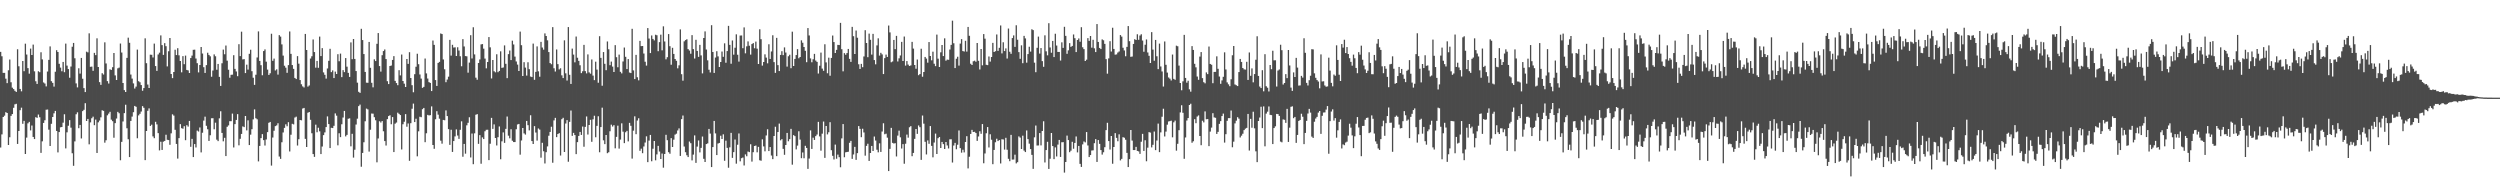 <?xml version="1.0" encoding="UTF-8"?>
<svg xmlns="http://www.w3.org/2000/svg" width="1920" height="150">
  <path d="M0 39.857h1v73.470H0zM1 43.231h1v59.980H1zM2 55.961h1v33.901H2zM3 55.975h1v32.874H3zM4 60.436h1v25.755H4zM5 63.843h1v22.961H5zM6 53.939h1v57.444H6zM7 45.705h1v59.691H7zM8 63.185h1v25.819H8zM9 67.327h1v20.267H9zM10 68.424h1v14.359H10zM11 69.736h1v10.381H11zM12 70.587h1v9.139H12zM13 37.813h1v72.745H13zM14 50.902h1v49.693H14zM15 68.306h1v16.315H15zM16 70.162h1v12.544H16zM17 46.844h1v48.251H17zM18 54.705h1v38.141H18zM19 33.554h1v84.696H19zM20 41.869h1v63.825H20zM21 52.327h1v42.387H21zM22 56.559h1v37.031H22zM23 37.324h1v62.802H23zM24 42.216h1v54.176H24zM25 34.262h1v70.901H25zM26 54.793h1v52.017H26zM27 62.433h1v27.565H27zM28 64.458h1v26.053H28zM29 54.721h1v33.219H29zM30 55.450h1v34.589H30zM31 40.120h1v77.299H31zM32 45.621h1v62.947H32zM33 63.315h1v31.108H33zM34 64.159h1v28.185H34zM35 66.361h1v17.900H35zM36 54.946h1v29.181H36zM37 45.958h1v53.602H37zM38 35.612h1v76.497H38zM39 62.339h1v32.717H39zM40 63.655h1v26.190H40zM41 66.507h1v20.531H41zM42 55.117h1v30.088H42zM43 38.566h1v61.981H43zM44 39.940h1v77.090H44zM45 48.979h1v52.435H45zM46 51.943h1v45.831H46zM47 54.739h1v42.805H47zM48 47.542h1v46.664H48zM49 55.443h1v32.296H49zM50 33.465h1v80.513H50zM51 50.395h1v51.220H51zM52 53.029h1v43.512H52zM53 59.716h1v32.538H53zM54 51.105h1v46.925H54zM55 35.915h1v81.795H55zM56 32.973h1v94.353H56zM57 44.765h1v63.851H57zM58 64.055h1v23.705H58zM59 67.138h1v19.153H59zM60 52.449h1v46.018H60zM61 56.514h1v39.435H61zM62 44.501h1v61.844H62zM63 60.462h1v24.871H63zM64 67.684h1v16.642H64zM65 70.684h1v8.576H65zM66 39.700h1v53.245H66zM67 40.250h1v51.110H67zM68 25.613h1v85.212H68zM69 51.314h1v42.682H69zM70 51.129h1v39.708H70zM71 54.364h1v35.259H71zM72 40.590h1v55.578H72zM73 42.320h1v49.519H73zM74 29.420h1v88.058H74zM75 51.458h1v42.486H75zM76 63.095h1v29.463H76zM77 65.194h1v24.910H77zM78 56.197h1v28.471H78zM79 57.236h1v27.903H79zM80 32.510h1v77.074H80zM81 48.718h1v59.001H81zM82 62.298h1v26.261H82zM83 64.136h1v23.092H83zM84 53.246h1v32.629H84zM85 53.719h1v38.179H85zM86 51.609h1v41.454H86zM87 40.683h1v65.101H87zM88 57.886h1v36.691H88zM89 61.465h1v29.573H89zM90 52.457h1v33.449H90zM91 51.942h1v35.061H91zM92 33.431h1v89.664H92zM93 40.368h1v68.592H93zM94 63.750h1v29.543H94zM95 69.203h1v17.658H95zM96 70.661h1v9.780H96zM97 44.437h1v54.051H97zM98 28.920h1v78.061H98zM99 32.877h1v87.734H99zM100 57.229h1v35.631H100zM101 60.368h1v29.160H101zM102 64.050h1v22.136H102zM103 67.968h1v13.375H103zM104 66.502h1v15.522H104zM105 38.073h1v68.115H105zM106 62.342h1v26.293H106zM107 63.178h1v24.238H107zM108 65.339h1v20.309H108zM109 69.700h1v11.809H109zM110 67.635h1v15.155H110zM111 29.453h1v93.532H111zM112 48.530h1v52.088H112zM113 64.920h1v20.174H113zM114 67.593h1v15.681H114zM115 41.980h1v54.733H115zM116 42.067h1v53.694H116zM117 44.125h1v60.605H117zM118 33.461h1v72.653H118zM119 50.763h1v42.786H119zM120 54.415h1v41.109H120zM121 41.813h1v60.408H121zM122 40.460h1v75.063H122zM123 27.206h1v81.621H123zM124 34.665h1v80.468H124zM125 42.159h1v66.662H125zM126 33.126h1v75.136H126zM127 35.504h1v67.949H127zM128 51.016h1v56.328H128zM129 39.387h1v68.207H129zM130 29.209h1v81.974H130zM131 56.811h1v45.611H131zM132 59.991h1v27.833H132zM133 55.282h1v33.525H133zM134 38.195h1v61.509H134zM135 42.273h1v68.268H135zM136 37.037h1v84.751H136zM137 42.471h1v63.632H137zM138 46.862h1v48.459H138zM139 55.532h1v42.936H139zM140 43.126h1v55.740H140zM141 49.299h1v47.629H141zM142 42.716h1v64.981H142zM143 53.734h1v42.416H143zM144 54.084h1v43.147H144zM145 56.072h1v36.782H145zM146 44.600h1v68.161H146zM147 42.687h1v63.982H147zM148 38.258h1v82.359H148zM149 38.141h1v72.500H149zM150 44.968h1v68.298H150zM151 48.515h1v51.764H151zM152 55.588h1v45.441H152zM153 49.926h1v47.952H153zM154 36.090h1v80.930H154zM155 41.140h1v60.792H155zM156 51.618h1v41.016H156zM157 56.022h1v33.556H157zM158 50.002h1v46.637H158zM159 40.505h1v58.764H159zM160 42.183h1v66.071H160zM161 43.250h1v60.638H161zM162 58.931h1v31.922H162zM163 54.190h1v36.564H163zM164 41.761h1v57.534H164zM165 43.224h1v50.976H165zM166 53.558h1v53.715H166zM167 49.093h1v59.309H167zM168 59.043h1v31.811H168zM169 65.982h1v19.481H169zM170 48.610h1v53.486H170zM171 38.117h1v70.431H171zM172 41.687h1v64.136H172zM173 34.944h1v84.905H173zM174 46.585h1v50.796H174zM175 53.562h1v42.754H175zM176 59.713h1v33.387H176zM177 57.428h1v35.652H177zM178 57.330h1v29.929H178zM179 42.375h1v70.860H179zM180 52.887h1v42.431H180zM181 54.900h1v37.224H181zM182 58.515h1v29.153H182zM183 33.932h1v77.665H183zM184 43.089h1v63.499H184zM185 24.342h1v78.525H185zM186 45.642h1v51.426H186zM187 45.416h1v52.215H187zM188 56.132h1v32.966H188zM189 49.668h1v50.484H189zM190 53.462h1v38.937H190zM191 41.330h1v70.063H191zM192 38.211h1v65.232H192zM193 54.693h1v44.508H193zM194 59.688h1v32.002H194zM195 65.186h1v18.851H195zM196 57.380h1v33.450H196zM197 44.110h1v47.554H197zM198 24.112h1v99.833H198zM199 46.775h1v65.283H199zM200 50.071h1v56.026H200zM201 57.808h1v45.220H201zM202 39.211h1v68.395H202zM203 37.916h1v73.828H203zM204 47.357h1v59.750H204zM205 53.440h1v48.023H205zM206 57.567h1v36.762H206zM207 56.291h1v37.344H207zM208 25.906h1v101.255H208zM209 46.720h1v58.928H209zM210 44.990h1v55.421H210zM211 54.123h1v42.745H211zM212 53.235h1v43.096H212zM213 57.309h1v37.352H213zM214 26.957h1v93.257H214zM215 28.098h1v93.923H215zM216 34.122h1v75.137H216zM217 42.683h1v59.066H217zM218 50.481h1v47.708H218zM219 51.988h1v43.490H219zM220 55.891h1v41.059H220zM221 50.012h1v43.831H221zM222 24.159h1v92.174H222zM223 41.392h1v62.064H223zM224 49.954h1v45.119H224zM225 52.887h1v42.637H225zM226 59.868h1v30.383H226zM227 60.732h1v28.875H227zM228 43.120h1v68.630H228zM229 48.922h1v58.009H229zM230 61.513h1v30.628H230zM231 64.739h1v27.677H231zM232 66.330h1v17.022H232zM233 67.181h1v15.725H233zM234 26.037h1v80.593H234zM235 38.404h1v74.506H235zM236 66.511h1v20.069H236zM237 65.631h1v20.372H237zM238 44.938h1v47.066H238zM239 43.206h1v59.121H239zM240 30.331h1v87.978H240zM241 39.987h1v80.501H241zM242 51.981h1v43.765H242zM243 46.815h1v54.746H243zM244 52.081h1v46.041H244zM245 28.126h1v72.735H245zM246 43.073h1v75.235H246zM247 36.991h1v75.562H247zM248 55.595h1v48.179H248zM249 57.455h1v44.223H249zM250 60.371h1v37.195H250zM251 52.567h1v36.835H251zM252 46.689h1v48.598H252zM253 37.456h1v76.273H253zM254 55.376h1v42.794H254zM255 54.087h1v44.247H255zM256 59.940h1v36.683H256zM257 54.973h1v32.115H257zM258 56.817h1v32.004H258zM259 41.642h1v69.972H259zM260 47.027h1v55.305H260zM261 41.188h1v64.110H261zM262 59.215h1v36.197H262zM263 53.871h1v36.372H263zM264 55.402h1v29.777H264zM265 44.585h1v60.178H265zM266 51.218h1v52.380H266zM267 55.975h1v35.224H267zM268 59.095h1v31.809H268zM269 32.552h1v79.849H269zM270 45.459h1v57.312H270zM271 29.932h1v91.126H271zM272 45.238h1v69.773H272zM273 54.598h1v41.064H273zM274 63.487h1v27.640H274zM275 70.486h1v11.022H275zM276 71.339h1v8.991H276zM277 22.142h1v105.907H277zM278 30.774h1v86.697H278zM279 41.536h1v67.700H279zM280 55.231h1v37.893H280zM281 63.466h1v19.920H281zM282 63.603h1v20.428H282zM283 32.180h1v84.226H283zM284 52.056h1v47.577H284zM285 63.609h1v23.558H285zM286 67.051h1v20.262H286zM287 45.578h1v44.439H287zM288 46.917h1v45.426H288zM289 33.644h1v91.049H289zM290 25.408h1v80.939H290zM291 50.723h1v42.428H291zM292 54.974h1v39.131H292zM293 42.407h1v50.556H293zM294 39.206h1v61.589H294zM295 37.984h1v70.380H295zM296 45.379h1v66.383H296zM297 62.362h1v29.137H297zM298 64.578h1v24.580H298zM299 50.710h1v37.790H299zM300 50.356h1v45.081H300zM301 46.020h1v43.879H301zM302 43.108h1v73.686H302zM303 62.089h1v32.898H303zM304 63.803h1v30.276H304zM305 65.447h1v21.059H305zM306 53.902h1v33.526H306zM307 57.921h1v30.432H307zM308 41.881h1v72.928H308zM309 62.189h1v33.255H309zM310 64.248h1v29.265H310zM311 66.825h1v20.845H311zM312 45.332h1v52.006H312zM313 49.045h1v45.760H313zM314 40.108h1v83.371H314zM315 59.888h1v34.711H315zM316 65.450h1v18.075H316zM317 70.871h1v8.706H317zM318 56.984h1v36.775H318zM319 51.269h1v39.904H319zM320 41.246h1v78.828H320zM321 49.309h1v51.539H321zM322 57.197h1v32.436H322zM323 60.352h1v29.667H323zM324 67.479h1v16.381H324zM325 66.704h1v16.195H325zM326 44.948h1v64.266H326zM327 56.380h1v45.948H327zM328 60.306h1v27.931H328zM329 63.060h1v25.612H329zM330 63.707h1v24.740H330zM331 69.948h1v11.741H331zM332 31.130h1v80.252H332zM333 34.475h1v79.821H333zM334 61.502h1v30.087H334zM335 65.982h1v19.439H335zM336 48.310h1v39.749H336zM337 47.530h1v43.614H337zM338 25.687h1v82.338H338zM339 26.158h1v84.173H339zM340 45.691h1v46.417H340zM341 53.199h1v39.170H341zM342 63.140h1v21.628H342zM343 61.105h1v28.033H343zM344 58.864h1v40.320H344zM345 30.635h1v80.646H345zM346 42.700h1v56.941H346zM347 34.390h1v82.285H347zM348 36.531h1v71.794H348zM349 36.351h1v68.382H349zM350 42.991h1v56.392H350zM351 36.302h1v67.810H351zM352 38.805h1v67.867H352zM353 43.233h1v56.461H353zM354 50.900h1v42.291H354zM355 30.054h1v90.324H355zM356 35.671h1v74.850H356zM357 43.079h1v74.942H357zM358 43.282h1v52.969H358zM359 55.790h1v38.542H359zM360 48.061h1v41.983H360zM361 27.020h1v93.936H361zM362 44.893h1v57.670H362zM363 20.937h1v105.162H363zM364 41.777h1v60.638H364zM365 59.669h1v28.432H365zM366 61.259h1v26.392H366zM367 48.395h1v62.079H367zM368 45.677h1v58.102H368zM369 34.105h1v91.640H369zM370 33.825h1v71.687H370zM371 37.355h1v69.445H371zM372 45.030h1v55.775H372zM373 52.459h1v47.227H373zM374 47.591h1v52.057H374zM375 28.466h1v94.538H375zM376 36.355h1v74.031H376zM377 60.259h1v30.277H377zM378 46.068h1v52.926H378zM379 54.753h1v40.790H379zM380 55.565h1v50.416H380zM381 41.686h1v70.055H381zM382 55.434h1v49.928H382zM383 54.480h1v42.646H383zM384 39.443h1v82.848H384zM385 52.140h1v56.403H385zM386 51.804h1v49.862H386zM387 34.843h1v74.892H387zM388 49.013h1v49.954H388zM389 59.988h1v29.514H389zM390 41.568h1v62.601H390zM391 38.796h1v67.422H391zM392 46.124h1v53.171H392zM393 31.210h1v76.885H393zM394 34.172h1v74.931H394zM395 43.455h1v65.653H395zM396 47.202h1v52.074H396zM397 49.637h1v45.974H397zM398 54.507h1v40.666H398zM399 24.280h1v94.510H399zM400 34.695h1v73.173H400zM401 58.352h1v39.954H401zM402 47.760h1v54.711H402zM403 51.926h1v51.436H403zM404 58.062h1v34.817H404zM405 47.829h1v48.348H405zM406 53.124h1v46.999H406zM407 58.800h1v29.720H407zM408 59.184h1v49.138H408zM409 33.492h1v77.086H409zM410 61.302h1v35.578H410zM411 55.208h1v46.592H411zM412 35.620h1v72.373H412zM413 54.787h1v43.891H413zM414 58.918h1v40.639H414zM415 32.145h1v88.933H415zM416 36.484h1v73.172H416zM417 38.123h1v78.072H417zM418 25.675h1v99.854H418zM419 27.658h1v89.212H419zM420 30.966h1v81.483H420zM421 39.979h1v64.289H421zM422 48.455h1v52.848H422zM423 49.381h1v47.953H423zM424 20.858h1v104.110H424zM425 52.414h1v40.058H425zM426 54.918h1v35.602H426zM427 37.974h1v67.324H427zM428 49.247h1v53.690H428zM429 53.293h1v48.972H429zM430 52.440h1v66.996H430zM431 57.875h1v33.682H431zM432 59.933h1v30.527H432zM433 30.972h1v85.788H433zM434 56.302h1v38.562H434zM435 61.830h1v30.435H435zM436 20.807h1v103.419H436zM437 57.438h1v36.153H437zM438 64.472h1v20.425H438zM439 37.324h1v67.006H439zM440 41.923h1v60.119H440zM441 47.864h1v55.870H441zM442 28.041h1v90.308H442zM443 44.333h1v64.839H443zM444 46.736h1v57.670H444zM445 50.127h1v51.193H445zM446 56.171h1v47.434H446zM447 54.735h1v42.434H447zM448 34.447h1v78.254H448zM449 54.606h1v42.850H449zM450 56.361h1v33.083H450zM451 41.788h1v61.534H451zM452 55.601h1v40.406H452zM453 56.578h1v35.432H453zM454 45.693h1v63.187H454zM455 58.055h1v33.590H455zM456 61.537h1v27.362H456zM457 47.349h1v58.051H457zM458 53.455h1v43.230H458zM459 63.527h1v25.765H459zM460 27.800h1v89.141H460zM461 44.438h1v53.166H461zM462 65.855h1v16.809H462zM463 39.970h1v67.804H463zM464 49.023h1v61.670H464zM465 53.928h1v49.738H465zM466 31.846h1v85.813H466zM467 37.852h1v79.108H467zM468 50.048h1v50.779H468zM469 47.295h1v48.455H469zM470 51.172h1v45.999H470zM471 55.280h1v40.847H471zM472 34.637h1v79.271H472zM473 43.905h1v61.203H473zM474 51.635h1v44.890H474zM475 41.920h1v72.218H475zM476 55.149h1v52.067H476zM477 56.371h1v38.326H477zM478 47.184h1v53.926H478zM479 36.496h1v73.441H479zM480 43.606h1v57.983H480zM481 53.059h1v47.430H481zM482 45.375h1v63.241H482zM483 55.705h1v38.656H483zM484 56.114h1v40.479H484zM485 22.125h1v99.663H485zM486 54.080h1v46.297H486zM487 60.702h1v28.649H487zM488 42.146h1v60.921H488zM489 59.364h1v33.212H489zM490 61.689h1v29.124H490zM491 31.378h1v84.444H491zM492 35.431h1v78.768H492zM493 35.322h1v82.343H493zM494 41.133h1v71.337H494zM495 47.415h1v62.067H495zM496 50.368h1v54.331H496zM497 21.543h1v103.000H497zM498 29.581h1v78.384H498zM499 40.755h1v62.879H499zM500 27.250h1v96.587H500zM501 29.926h1v84.311H501zM502 31.034h1v77.229H502zM503 26.675h1v96.483H503zM504 27.098h1v91.458H504zM505 39.336h1v72.713H505zM506 32.346h1v84.028H506zM507 26.604h1v95.504H507zM508 38.646h1v79.242H508zM509 20.246h1v108.517H509zM510 31.823h1v86.432H510zM511 45.570h1v57.958H511zM512 43.909h1v63.771H512zM513 26.179h1v90.714H513zM514 35.498h1v82.590H514zM515 49.691h1v56.409H515zM516 36.736h1v76.165H516zM517 41.413h1v65.838H517zM518 45.325h1v58.040H518zM519 46.717h1v55.945H519zM520 52.461h1v47.721H520zM521 50.172h1v48.438H521zM522 22.593h1v97.175H522zM523 56.978h1v34.517H523zM524 61.954h1v26.766H524zM525 31.752h1v80.765H525zM526 30.778h1v86.111H526zM527 30.167h1v89.055H527zM528 37.713h1v82.914H528zM529 38.821h1v69.895H529zM530 41.285h1v68.669H530zM531 26.993h1v96.186H531zM532 37.737h1v80.975H532zM533 44.974h1v59.017H533zM534 30.581h1v94.508H534zM535 39.140h1v73.466H535zM536 43.688h1v64.175H536zM537 34.466h1v82.564H537zM538 42.542h1v71.042H538zM539 56.351h1v48.483H539zM540 29.180h1v92.783H540zM541 24.090h1v100.340H541zM542 38.036h1v72.627H542zM543 46.337h1v63.815H543zM544 53.573h1v45.424H544zM545 55.644h1v46.985H545zM546 19.329h1v108.979H546zM547 39.930h1v72.994H547zM548 55.994h1v36.860H548zM549 44.206h1v58.267H549zM550 39.342h1v79.735H550zM551 43.338h1v66.920H551zM552 51.459h1v58.326H552zM553 47.608h1v56.648H553zM554 39.584h1v67.172H554zM555 43.620h1v59.553H555zM556 33.269h1v90.200H556zM557 48.181h1v59.831H557zM558 39.215h1v74.355H558zM559 19.852h1v108.958H559zM560 34.442h1v78.712H560zM561 48.939h1v53.114H561zM562 31.061h1v90.167H562zM563 41.978h1v74.866H563zM564 36.649h1v70.513H564zM565 26.353h1v99.324H565zM566 42.045h1v69.133H566zM567 47.307h1v55.208H567zM568 27.296h1v96.592H568zM569 27.258h1v94.215H569zM570 37.023h1v83.981H570zM571 21.025h1v106.072H571zM572 40.948h1v77.623H572zM573 35.584h1v84.431H573zM574 31.779h1v84.607H574zM575 35.102h1v81.726H575zM576 41.919h1v68.858H576zM577 33.832h1v90.302H577zM578 33.072h1v83.823H578zM579 37.091h1v75.039H579zM580 31.943h1v79.808H580zM581 37.361h1v79.626H581zM582 49.157h1v63.651H582zM583 22.488h1v100.610H583zM584 30.083h1v93.360H584zM585 50.357h1v56.673H585zM586 47.602h1v64.810H586zM587 41.721h1v74.496H587zM588 44.224h1v59.837H588zM589 48.657h1v50.617H589zM590 34.018h1v81.998H590zM591 45.274h1v67.651H591zM592 39.505h1v79.944H592zM593 27.067h1v95.125H593zM594 47.704h1v56.739H594zM595 55.944h1v41.363H595zM596 29.104h1v90.800H596zM597 50.032h1v51.370H597zM598 54.560h1v40.383H598zM599 42.170h1v65.604H599zM600 39.296h1v67.555H600zM601 42.365h1v71.952H601zM602 36.412h1v82.478H602zM603 40.325h1v71.046H603zM604 51.136h1v50.933H604zM605 43.228h1v65.246H605zM606 42.050h1v64.818H606zM607 52.393h1v46.597H607zM608 24.313h1v102.146H608zM609 50.664h1v53.112H609zM610 45.260h1v59.285H610zM611 42.301h1v72.445H611zM612 37.717h1v74.084H612zM613 44.747h1v56.041H613zM614 43.774h1v63.416H614zM615 30.953h1v90.541H615zM616 32.816h1v84.260H616zM617 36.104h1v85.459H617zM618 39.019h1v72.952H618zM619 47.776h1v65.848H619zM620 21.555h1v108.159H620zM621 27.249h1v94.500H621zM622 44.849h1v55.319H622zM623 47.833h1v66.551H623zM624 45.533h1v60.198H624zM625 41.362h1v66.128H625zM626 46.490h1v58.078H626zM627 47.516h1v55.818H627zM628 56.498h1v37.077H628zM629 50.495h1v54.248H629zM630 40.422h1v75.271H630zM631 52.694h1v49.943H631zM632 54.352h1v38.977H632zM633 34.002h1v87.262H633zM634 47.940h1v48.834H634zM635 56.289h1v46.927H635zM636 44.307h1v57.279H636zM637 58.143h1v35.691H637zM638 44.487h1v70.856H638zM639 27.296h1v92.381H639zM640 32.283h1v90.165H640zM641 40.684h1v70.389H641zM642 38.297h1v83.628H642zM643 34.471h1v84.273H643zM644 34.618h1v86.107H644zM645 17.551h1v110.905H645zM646 37.806h1v68.477H646zM647 54.771h1v40.524H647zM648 40.796h1v79.965H648zM649 42.057h1v74.921H649zM650 40.759h1v75.965H650zM651 37.577h1v78.939H651zM652 45.231h1v64.436H652zM653 47.534h1v60.647H653zM654 20.618h1v101.369H654zM655 27.800h1v90.850H655zM656 41.458h1v71.359H656zM657 23.436h1v99.325H657zM658 28.965h1v88.656H658zM659 49.335h1v47.489H659zM660 52.937h1v46.049H660zM661 49.063h1v56.323H661zM662 51.591h1v47.270H662zM663 43.390h1v58.330H663zM664 23.168h1v96.386H664zM665 33.038h1v79.007H665zM666 43.922h1v66.487H666zM667 25.819h1v97.788H667zM668 30.589h1v86.940H668zM669 41.952h1v70.130H669zM670 26.000h1v89.969H670zM671 46.124h1v58.746H671zM672 49.425h1v58.492H672zM673 34.848h1v80.171H673zM674 29.415h1v87.581H674zM675 42.681h1v67.381H675zM676 40.559h1v76.119H676zM677 41.794h1v59.225H677zM678 56.907h1v37.757H678zM679 44.668h1v58.432H679zM680 41.939h1v60.726H680zM681 43.742h1v61.970H681zM682 19.615h1v111.741H682zM683 24.871h1v89.465H683zM684 47.832h1v50.390H684zM685 47.188h1v62.532H685zM686 30.693h1v79.551H686zM687 37.747h1v72.227H687zM688 27.570h1v92.619H688zM689 47.193h1v56.928H689zM690 44.792h1v55.554H690zM691 42.621h1v62.846H691zM692 32.156h1v81.921H692zM693 46.872h1v63.839H693zM694 28.042h1v97.716H694zM695 50.360h1v60.038H695zM696 46.904h1v56.448H696zM697 49.616h1v56.108H697zM698 50.683h1v47.059H698zM699 50.243h1v46.637H699zM700 32.143h1v87.828H700zM701 37.331h1v80.114H701zM702 49.916h1v56.736H702zM703 52.781h1v46.312H703zM704 45.703h1v57.093H704zM705 57.769h1v38.570H705zM706 56.861h1v40.849H706zM707 37.426h1v85.362H707zM708 58.913h1v29.838H708zM709 55.283h1v39.704H709zM710 43.719h1v65.164H710zM711 45.010h1v73.619H711zM712 48.133h1v59.690H712zM713 32.288h1v78.150H713zM714 43.026h1v53.771H714zM715 46.328h1v65.680H715zM716 39.663h1v81.147H716zM717 48.971h1v60.518H717zM718 50.771h1v51.823H718zM719 26.587h1v91.674H719zM720 45.077h1v61.057H720zM721 51.465h1v53.749H721zM722 40.190h1v73.485H722zM723 34.576h1v74.454H723zM724 43.079h1v67.594H724zM725 29.433h1v84.982H725zM726 46.581h1v62.471H726zM727 45.759h1v65.969H727zM728 45.915h1v68.119H728zM729 38.059h1v68.929H729zM730 34.465h1v72.486H730zM731 15.868h1v108.937H731zM732 33.251h1v78.516H732zM733 52.273h1v57.427H733zM734 45.101h1v69.557H734zM735 43.554h1v67.621H735zM736 50.370h1v49.821H736zM737 33.471h1v80.312H737zM738 30.078h1v87.147H738zM739 39.201h1v75.788H739zM740 39.589h1v77.437H740zM741 31.313h1v77.750H741zM742 39.618h1v64.986H742zM743 20.666h1v108.653H743zM744 27.489h1v92.891H744zM745 48.963h1v53.889H745zM746 49.942h1v49.816H746zM747 47.061h1v54.326H747zM748 46.615h1v54.589H748zM749 47.402h1v54.781H749zM750 33.045h1v75.126H750zM751 46.686h1v58.136H751zM752 53.350h1v47.484H752zM753 37.615h1v65.154H753zM754 50.163h1v45.098H754zM755 26.183h1v99.198H755zM756 29.683h1v88.165H756zM757 49.746h1v52.620H757zM758 50.046h1v47.564H758zM759 43.380h1v69.870H759zM760 47.305h1v55.820H760zM761 43.796h1v63.503H761zM762 32.897h1v93.232H762zM763 39.918h1v75.232H763zM764 39.322h1v69.947H764zM765 26.489h1v80.048H765zM766 39.064h1v69.273H766zM767 36.725h1v70.869H767zM768 19.577h1v105.941H768zM769 41.002h1v65.966H769zM770 32.441h1v74.688H770zM771 39.206h1v75.686H771zM772 37.166h1v68.666H772zM773 44.952h1v70.027H773zM774 21.923h1v100.013H774zM775 39.756h1v84.038H775zM776 41.342h1v62.241H776zM777 29.250h1v93.346H777zM778 27.205h1v95.302H778zM779 36.010h1v82.751H779zM780 19.428h1v106.072H780zM781 30.497h1v94.080H781zM782 40.016h1v64.744H782zM783 45.177h1v60.498H783zM784 34.806h1v79.645H784zM785 48.558h1v55.659H785zM786 27.552h1v88.121H786zM787 29.485h1v87.305H787zM788 48.140h1v52.062H788zM789 41.498h1v65.359H789zM790 35.876h1v74.485H790zM791 39.653h1v74.817H791zM792 22.492h1v96.464H792zM793 23.141h1v106.540H793zM794 48.114h1v57.373H794zM795 55.468h1v40.940H795zM796 36.703h1v75.072H796zM797 28.102h1v83.596H797zM798 41.184h1v60.990H798zM799 36.906h1v74.785H799zM800 46.930h1v53.675H800zM801 51.325h1v41.811H801zM802 27.149h1v97.609H802zM803 39.419h1v75.842H803zM804 42.507h1v66.420H804zM805 17.833h1v111.923H805zM806 36.468h1v85.447H806zM807 40.514h1v61.638H807zM808 31.425h1v80.730H808zM809 43.825h1v78.409H809zM810 25.895h1v87.308H810zM811 34.962h1v85.194H811zM812 39.877h1v71.168H812zM813 39.899h1v67.545H813zM814 46.489h1v74.051H814zM815 32.507h1v76.732H815zM816 36.760h1v72.424H816zM817 20.608h1v111.935H817zM818 27.554h1v96.845H818zM819 41.311h1v62.818H819zM820 38.672h1v68.919H820zM821 33.129h1v83.740H821zM822 35.987h1v79.742H822zM823 35.298h1v73.617H823zM824 26.477h1v87.764H824zM825 29.356h1v80.394H825zM826 39.993h1v64.833H826zM827 30.728h1v86.297H827zM828 29.541h1v82.531H828zM829 32.055h1v93.778H829zM830 20.890h1v107.321H830zM831 36.313h1v74.562H831zM832 37.742h1v70.886H832zM833 46.826h1v62.526H833zM834 45.801h1v55.649H834zM835 29.292h1v82.426H835zM836 31.386h1v89.230H836zM837 27.650h1v91.431H837zM838 36.605h1v79.024H838zM839 30.551h1v84.891H839zM840 37.119h1v72.871H840zM841 39.968h1v66.882H841zM842 18.506h1v105.882H842zM843 32.224h1v75.359H843zM844 36.797h1v73.714H844zM845 37.701h1v77.537H845zM846 30.243h1v88.475H846zM847 30.949h1v85.988H847zM848 33.694h1v79.373H848zM849 45.429h1v54.535H849zM850 56.589h1v37.740H850zM851 44.873h1v63.451H851zM852 31.648h1v83.219H852zM853 39.568h1v64.877H853zM854 21.322h1v104.442H854zM855 37.598h1v75.322H855zM856 41.966h1v60.267H856zM857 41.757h1v64.126H857zM858 40.367h1v68.142H858zM859 39.503h1v63.650H859zM860 26.920h1v96.290H860zM861 28.134h1v93.861H861zM862 36.658h1v68.723H862zM863 38.747h1v67.039H863zM864 43.236h1v64.105H864zM865 36.013h1v81.378H865zM866 20.037h1v108.251H866zM867 31.658h1v90.544H867zM868 43.607h1v56.212H868zM869 43.440h1v64.554H869zM870 33.717h1v81.527H870zM871 30.091h1v85.143H871zM872 30.724h1v82.075H872zM873 26.317h1v89.585H873zM874 30.591h1v85.687H874zM875 27.267h1v90.887H875zM876 26.320h1v82.516H876zM877 31.109h1v71.709H877zM878 39.734h1v76.175H878zM879 34.345h1v73.388H879zM880 30.288h1v93.563H880zM881 40.280h1v73.133H881zM882 42.872h1v58.625H882zM883 48.363h1v53.451H883zM884 24.663h1v88.525H884zM885 38.079h1v73.108H885zM886 46.627h1v54.405H886zM887 30.680h1v84.619H887zM888 43.220h1v64.709H888zM889 53.073h1v41.832H889zM890 33.502h1v83.326H890zM891 51.062h1v50.610H891zM892 54.888h1v34.752H892zM893 66.478h1v17.014H893zM894 31.867h1v72.927H894zM895 49.750h1v51.330H895zM896 55.745h1v39.991H896zM897 59.473h1v33.796H897zM898 60.401h1v32.612H898zM899 61.812h1v30.873H899zM900 41.872h1v63.612H900zM901 60.575h1v33.365H901zM902 61.268h1v31.369H902zM903 35.055h1v80.660H903zM904 35.531h1v74.889H904zM905 50.396h1v49.617H905zM906 63.731h1v22.600H906zM907 69.341h1v11.521H907zM908 62.440h1v24.192H908zM909 26.793h1v95.167H909zM910 59.858h1v45.704H910zM911 63.507h1v29.070H911zM912 62.015h1v28.656H912zM913 68.583h1v12.036H913zM914 70.407h1v9.241H914zM915 35.440h1v74.190H915zM916 38.360h1v70.156H916zM917 48.981h1v42.555H917zM918 51.709h1v42.932H918zM919 58.798h1v30.720H919zM920 61.307h1v27.312H920zM921 43.445h1v61.016H921zM922 39.978h1v71.536H922zM923 60.012h1v32.712H923zM924 63.126h1v30.881H924zM925 64.017h1v21.523H925zM926 55.619h1v35.964H926zM927 56.934h1v34.529H927zM928 35.742h1v76.473H928zM929 49.107h1v51.962H929zM930 49.735h1v48.274H930zM931 63.876h1v23.075H931zM932 55.249h1v34.939H932zM933 55.199h1v35.266H933zM934 43.267h1v59.570H934zM935 52.819h1v48.480H935zM936 58.803h1v36.316H936zM937 64.341h1v28.707H937zM938 61.751h1v27.378H938zM939 58.995h1v28.262H939zM940 40.201h1v69.337H940zM941 53.373h1v49.695H941zM942 63.268h1v29.529H942zM943 64.765h1v25.951H943zM944 66.213h1v24.532H944zM945 60.895h1v23.986H945zM946 42.452h1v70.650H946zM947 35.315h1v73.463H947zM948 64.891h1v29.868H948zM949 65.485h1v27.209H949zM950 66.097h1v23.911H950zM951 55.327h1v35.833H951zM952 45.281h1v60.286H952zM953 47.566h1v56.610H953zM954 52.205h1v50.511H954zM955 53.270h1v46.656H955zM956 53.462h1v45.332H956zM957 47.485h1v50.702H957zM958 61.370h1v26.138H958zM959 40.272h1v75.353H959zM960 58.196h1v33.095H960zM961 52.543h1v45.573H961zM962 63.209h1v22.580H962zM963 56.876h1v41.679H963zM964 45.876h1v70.356H964zM965 27.833h1v96.666H965zM966 58.309h1v34.605H966zM967 66.475h1v23.767H967zM968 67.644h1v14.341H968zM969 53.937h1v44.446H969zM970 70.152h1v11.537H970zM971 41.623h1v70.752H971zM972 66.255h1v20.983H972zM973 67.372h1v18.387H973zM974 70.247h1v11.529H974zM975 49.911h1v38.319H975zM976 53.146h1v35.274H976zM977 38.980h1v71.683H977zM978 46.352h1v52.010H978zM979 46.299h1v50.748H979zM980 66.452h1v21.033H980zM981 54.162h1v33.481H981zM982 53.324h1v35.705H982zM983 34.335h1v74.433H983zM984 38.557h1v70.770H984zM985 64.943h1v26.737H985zM986 63.755h1v28.242H986zM987 56.929h1v37.423H987zM988 60.029h1v23.568H988zM989 38.390h1v70.613H989zM990 50.259h1v47.796H990zM991 67.263h1v14.780H991zM992 69.796h1v11.890H992zM993 55.580h1v35.205H993zM994 59.161h1v30.640H994zM995 44.421h1v65.279H995zM996 51.922h1v51.716H996zM997 65.721h1v27.157H997zM998 65.601h1v26.502H998zM999 58.285h1v29.057H999zM1000 59.598h1v30.048H1000zM1001 29.375h1v81.323H1001zM1002 40.530h1v61.551H1002zM1003 63.661h1v29.183H1003zM1004 65.618h1v21.583H1004zM1005 61.609h1v21.991H1005zM1006 58.170h1v28.301H1006zM1007 37.765h1v67.130H1007zM1008 37.954h1v67.973H1008zM1009 56.336h1v37.135H1009zM1010 59.768h1v31.251H1010zM1011 61.506h1v28.226H1011zM1012 62.639h1v23.854H1012zM1013 67.853h1v17.380H1013zM1014 41.783h1v61.038H1014zM1015 62.546h1v26.409H1015zM1016 62.414h1v23.996H1016zM1017 65.632h1v20.698H1017zM1018 66.627h1v17.565H1018zM1019 66.372h1v15.063H1019zM1020 44.283h1v73.797H1020zM1021 54.217h1v38.824H1021zM1022 63.626h1v22.023H1022zM1023 66.292h1v17.667H1023zM1024 57.220h1v35.411H1024zM1025 58.170h1v32.565H1025zM1026 34.792h1v70.929H1026zM1027 46.028h1v54.076H1027zM1028 57.381h1v36.258H1028zM1029 62.202h1v29.474H1029zM1030 33.847h1v80.186H1030zM1031 36.548h1v74.333H1031zM1032 30.539h1v80.993H1032zM1033 40.734h1v68.707H1033zM1034 36.167h1v72.622H1034zM1035 41.495h1v62.665H1035zM1036 44.692h1v50.342H1036zM1037 47.535h1v50.512H1037zM1038 50.457h1v53.514H1038zM1039 41.910h1v71.881H1039zM1040 44.752h1v59.965H1040zM1041 52.158h1v42.874H1041zM1042 56.209h1v33.680H1042zM1043 40.062h1v57.856H1043zM1044 41.992h1v61.758H1044zM1045 35.084h1v84.878H1045zM1046 45.866h1v50.868H1046zM1047 50.331h1v46.314H1047zM1048 53.308h1v38.651H1048zM1049 56.086h1v34.486H1049zM1050 54.312h1v36.023H1050zM1051 40.165h1v62.064H1051zM1052 48.319h1v53.304H1052zM1053 56.995h1v31.619H1053zM1054 57.012h1v34.227H1054zM1055 42.190h1v60.348H1055zM1056 46.416h1v62.200H1056zM1057 33.551h1v76.871H1057zM1058 29.995h1v84.033H1058zM1059 36.348h1v78.818H1059zM1060 38.358h1v68.476H1060zM1061 50.940h1v46.041H1061zM1062 56.219h1v36.478H1062zM1063 50.794h1v53.514H1063zM1064 52.799h1v41.832H1064zM1065 59.051h1v30.084H1065zM1066 66.985h1v15.561H1066zM1067 49.423h1v44.904H1067zM1068 49.040h1v45.157H1068zM1069 43.274h1v73.296H1069zM1070 52.770h1v45.365H1070zM1071 64.300h1v25.450H1071zM1072 63.737h1v25.066H1072zM1073 58.402h1v31.297H1073zM1074 51.419h1v44.278H1074zM1075 56.106h1v42.517H1075zM1076 52.932h1v45.400H1076zM1077 57.303h1v35.788H1077zM1078 60.527h1v24.813H1078zM1079 63.087h1v25.449H1079zM1080 54.373h1v38.357H1080zM1081 53.524h1v38.273H1081zM1082 46.201h1v59.871H1082zM1083 56.610h1v33.165H1083zM1084 63.429h1v23.992H1084zM1085 67.298h1v17.245H1085zM1086 64.313h1v18.946H1086zM1087 41.564h1v56.064H1087zM1088 25.555h1v83.951H1088zM1089 43.120h1v60.048H1089zM1090 52.766h1v39.264H1090zM1091 63.298h1v27.887H1091zM1092 49.167h1v53.501H1092zM1093 52.290h1v45.190H1093zM1094 42.464h1v65.984H1094zM1095 50.513h1v60.575H1095zM1096 50.225h1v50.607H1096zM1097 54.191h1v45.211H1097zM1098 58.709h1v37.087H1098zM1099 58.016h1v34.719H1099zM1100 30.414h1v82.805H1100zM1101 42.854h1v72.009H1101zM1102 51.529h1v48.720H1102zM1103 59.783h1v33.031H1103zM1104 68.697h1v13.968H1104zM1105 64.836h1v18.311H1105zM1106 42.684h1v54.627H1106zM1107 36.550h1v85.750H1107zM1108 46.626h1v55.732H1108zM1109 49.274h1v45.032H1109zM1110 51.049h1v46.871H1110zM1111 31.727h1v92.565H1111zM1112 40.155h1v78.298H1112zM1113 35.823h1v78.144H1113zM1114 54.768h1v38.126H1114zM1115 57.463h1v35.552H1115zM1116 56.413h1v36.772H1116zM1117 26.500h1v91.194H1117zM1118 51.426h1v53.740H1118zM1119 48.198h1v62.053H1119zM1120 51.815h1v57.829H1120zM1121 53.853h1v49.457H1121zM1122 58.705h1v34.288H1122zM1123 28.677h1v89.091H1123zM1124 27.848h1v95.187H1124zM1125 38.947h1v75.819H1125zM1126 53.079h1v45.015H1126zM1127 46.070h1v59.593H1127zM1128 54.685h1v40.573H1128zM1129 55.952h1v42.499H1129zM1130 45.181h1v52.093H1130zM1131 44.185h1v58.432H1131zM1132 29.443h1v83.756H1132zM1133 38.524h1v67.569H1133zM1134 41.132h1v59.741H1134zM1135 43.341h1v53.238H1135zM1136 53.993h1v33.502H1136zM1137 59.677h1v27.455H1137zM1138 37.281h1v65.516H1138zM1139 51.402h1v40.045H1139zM1140 50.550h1v41.529H1140zM1141 55.411h1v36.352H1141zM1142 58.579h1v28.037H1142zM1143 63.561h1v19.711H1143zM1144 30.197h1v80.914H1144zM1145 31.265h1v75.130H1145zM1146 64.220h1v23.110H1146zM1147 64.842h1v20.970H1147zM1148 44.569h1v58.436H1148zM1149 51.296h1v44.890H1149zM1150 51.651h1v49.922H1150zM1151 36.991h1v65.947H1151zM1152 45.523h1v53.053H1152zM1153 49.910h1v48.634H1153zM1154 47.662h1v53.913H1154zM1155 41.115h1v58.209H1155zM1156 37.904h1v66.692H1156zM1157 39.668h1v76.244H1157zM1158 49.857h1v48.484H1158zM1159 58.555h1v36.287H1159zM1160 59.424h1v34.134H1160zM1161 63.899h1v21.946H1161zM1162 65.239h1v17.348H1162zM1163 37.956h1v78.203H1163zM1164 44.885h1v62.304H1164zM1165 62.551h1v29.439H1165zM1166 62.687h1v26.443H1166zM1167 63.340h1v27.391H1167zM1168 70.211h1v9.740H1168zM1169 47.660h1v57.296H1169zM1170 52.056h1v47.456H1170zM1171 56.541h1v38.421H1171zM1172 64.254h1v25.521H1172zM1173 45.079h1v44.580H1173zM1174 51.671h1v38.689H1174zM1175 34.607h1v63.251H1175zM1176 46.988h1v57.502H1176zM1177 50.264h1v48.100H1177zM1178 52.380h1v45.107H1178zM1179 66.385h1v26.303H1179zM1180 65.781h1v21.252H1180zM1181 59.544h1v30.421H1181zM1182 33.051h1v75.134H1182zM1183 52.877h1v47.101H1183zM1184 60.629h1v30.802H1184zM1185 65.939h1v20.645H1185zM1186 68.549h1v10.905H1186zM1187 58.002h1v30.927H1187zM1188 37.756h1v70.772H1188zM1189 55.610h1v35.875H1189zM1190 63.807h1v23.053H1190zM1191 66.620h1v17.232H1191zM1192 70.086h1v9.003H1192zM1193 59.701h1v28.618H1193zM1194 46.492h1v60.794H1194zM1195 55.851h1v38.036H1195zM1196 63.932h1v22.977H1196zM1197 67.251h1v16.069H1197zM1198 26.650h1v78.452H1198zM1199 31.026h1v71.320H1199zM1200 25.813h1v91.249H1200zM1201 43.504h1v50.394H1201zM1202 50.493h1v39.467H1202zM1203 52.336h1v36.193H1203zM1204 34.483h1v80.650H1204zM1205 30.162h1v80.944H1205zM1206 27.669h1v87.853H1206zM1207 40.996h1v60.391H1207zM1208 59.208h1v34.034H1208zM1209 59.607h1v33.387H1209zM1210 40.700h1v57.393H1210zM1211 41.227h1v58.709H1211zM1212 37.741h1v83.755H1212zM1213 57.681h1v42.273H1213zM1214 63.470h1v28.844H1214zM1215 60.505h1v32.957H1215zM1216 42.133h1v60.961H1216zM1217 46.052h1v42.760H1217zM1218 33.654h1v81.236H1218zM1219 54.942h1v47.666H1219zM1220 63.364h1v29.017H1220zM1221 65.563h1v25.450H1221zM1222 53.619h1v42.071H1222zM1223 53.743h1v37.721H1223zM1224 37.947h1v74.645H1224zM1225 50.851h1v53.706H1225zM1226 65.165h1v27.012H1226zM1227 66.060h1v25.944H1227zM1228 56.370h1v28.235H1228zM1229 53.417h1v37.071H1229zM1230 37.405h1v70.492H1230zM1231 28.546h1v75.434H1231zM1232 55.739h1v35.100H1232zM1233 56.349h1v33.726H1233zM1234 62.422h1v21.031H1234zM1235 64.336h1v18.488H1235zM1236 63.298h1v23.568H1236zM1237 37.144h1v77.297H1237zM1238 59.949h1v31.121H1238zM1239 63.819h1v26.119H1239zM1240 65.988h1v19.501H1240zM1241 69.204h1v12.996H1241zM1242 67.197h1v15.657H1242zM1243 37.075h1v78.161H1243zM1244 61.021h1v31.612H1244zM1245 67.056h1v17.005H1245zM1246 68.448h1v14.644H1246zM1247 25.195h1v81.219H1247zM1248 30.601h1v74.262H1248zM1249 34.888h1v76.876H1249zM1250 43.145h1v61.309H1250zM1251 53.292h1v38.637H1251zM1252 66.129h1v21.644H1252zM1253 55.945h1v40.330H1253zM1254 59.790h1v33.273H1254zM1255 25.500h1v96.690H1255zM1256 30.139h1v81.638H1256zM1257 34.154h1v78.616H1257zM1258 40.601h1v68.216H1258zM1259 27.173h1v76.187H1259zM1260 29.474h1v82.811H1260zM1261 33.652h1v79.221H1261zM1262 33.282h1v75.276H1262zM1263 43.428h1v62.449H1263zM1264 51.772h1v46.853H1264zM1265 54.154h1v41.772H1265zM1266 34.300h1v89.764H1266zM1267 35.756h1v69.718H1267zM1268 38.433h1v58.349H1268zM1269 50.141h1v43.275H1269zM1270 51.312h1v40.377H1270zM1271 40.694h1v58.635H1271zM1272 36.256h1v67.798H1272zM1273 41.011h1v56.139H1273zM1274 26.638h1v89.758H1274zM1275 41.204h1v70.560H1275zM1276 47.251h1v48.096H1276zM1277 50.608h1v43.062H1277zM1278 51.218h1v42.344H1278zM1279 45.565h1v53.264H1279zM1280 34.837h1v80.689H1280zM1281 46.565h1v67.132H1281zM1282 44.635h1v59.919H1282zM1283 45.811h1v55.728H1283zM1284 52.621h1v42.807H1284zM1285 40.765h1v56.880H1285zM1286 31.181h1v84.503H1286zM1287 47.728h1v56.720H1287zM1288 63.649h1v26.785H1288zM1289 51.954h1v55.712H1289zM1290 56.591h1v46.808H1290zM1291 58.277h1v32.101H1291zM1292 49.894h1v43.170H1292zM1293 42.198h1v59.643H1293zM1294 50.811h1v53.933H1294zM1295 50.458h1v46.983H1295zM1296 26.108h1v74.032H1296zM1297 54.477h1v41.875H1297zM1298 49.467h1v43.496H1298zM1299 34.463h1v71.135H1299zM1300 49.591h1v47.761H1300zM1301 57.554h1v35.779H1301zM1302 39.906h1v67.329H1302zM1303 43.209h1v63.526H1303zM1304 43.560h1v66.166H1304zM1305 26.758h1v96.233H1305zM1306 38.474h1v62.681H1306zM1307 54.799h1v46.610H1307zM1308 47.161h1v58.524H1308zM1309 48.821h1v51.872H1309zM1310 51.844h1v43.665H1310zM1311 23.036h1v100.533H1311zM1312 54.672h1v41.685H1312zM1313 53.332h1v40.431H1313zM1314 49.345h1v54.695H1314zM1315 54.584h1v39.326H1315zM1316 59.055h1v30.836H1316zM1317 50.110h1v48.180H1317zM1318 59.158h1v35.753H1318zM1319 58.981h1v36.076H1319zM1320 48.606h1v58.070H1320zM1321 54.666h1v38.546H1321zM1322 60.039h1v33.912H1322zM1323 31.456h1v93.930H1323zM1324 51.410h1v53.232H1324zM1325 58.107h1v31.440H1325zM1326 25.106h1v80.197H1326zM1327 29.881h1v80.940H1327zM1328 37.817h1v72.464H1328zM1329 29.227h1v81.493H1329zM1330 36.643h1v76.518H1330zM1331 31.966h1v84.637H1331zM1332 32.044h1v82.335H1332zM1333 36.380h1v71.817H1333zM1334 52.176h1v48.466H1334zM1335 37.212h1v76.229H1335zM1336 46.264h1v63.613H1336zM1337 53.342h1v39.862H1337zM1338 51.621h1v52.976H1338zM1339 49.623h1v60.696H1339zM1340 52.744h1v45.376H1340zM1341 44.678h1v63.697H1341zM1342 48.093h1v52.933H1342zM1343 56.018h1v43.542H1343zM1344 46.906h1v54.758H1344zM1345 52.300h1v47.742H1345zM1346 56.605h1v37.519H1346zM1347 28.685h1v93.988H1347zM1348 29.455h1v85.164H1348zM1349 57.832h1v38.720H1349zM1350 59.146h1v35.873H1350zM1351 35.527h1v76.508H1351zM1352 38.625h1v71.780H1352zM1353 43.827h1v58.411H1353zM1354 35.715h1v80.351H1354zM1355 41.502h1v80.199H1355zM1356 43.816h1v76.058H1356zM1357 42.332h1v70.217H1357zM1358 57.144h1v42.350H1358zM1359 61.586h1v31.293H1359zM1360 28.669h1v85.379H1360zM1361 54.115h1v46.271H1361zM1362 60.734h1v30.813H1362zM1363 46.561h1v69.166H1363zM1364 57.588h1v37.120H1364zM1365 54.553h1v44.250H1365zM1366 42.422h1v63.633H1366zM1367 51.856h1v52.112H1367zM1368 61.796h1v31.221H1368zM1369 46.312h1v70.474H1369zM1370 53.178h1v49.148H1370zM1371 53.377h1v48.840H1371zM1372 39.617h1v68.489H1372zM1373 56.434h1v39.591H1373zM1374 54.677h1v41.539H1374zM1375 46.992h1v59.230H1375zM1376 51.675h1v49.015H1376zM1377 57.060h1v37.425H1377zM1378 39.977h1v73.526H1378zM1379 40.611h1v76.177H1379zM1380 39.616h1v66.519H1380zM1381 51.179h1v49.946H1381zM1382 56.581h1v36.358H1382zM1383 51.766h1v54.839H1383zM1384 32.790h1v82.695H1384zM1385 46.752h1v66.290H1385zM1386 53.436h1v44.559H1386zM1387 46.863h1v58.999H1387zM1388 49.073h1v52.341H1388zM1389 50.677h1v47.075H1389zM1390 47.003h1v56.670H1390zM1391 53.690h1v49.083H1391zM1392 55.956h1v43.818H1392zM1393 39.476h1v77.210H1393zM1394 44.188h1v66.276H1394zM1395 52.096h1v49.555H1395zM1396 39.374h1v79.850H1396zM1397 42.502h1v63.140H1397zM1398 56.252h1v46.583H1398zM1399 57.992h1v40.344H1399zM1400 37.841h1v69.597H1400zM1401 57.280h1v38.100H1401zM1402 27.531h1v94.399H1402zM1403 25.383h1v102.066H1403zM1404 29.972h1v94.374H1404zM1405 39.334h1v74.137H1405zM1406 45.743h1v61.811H1406zM1407 41.269h1v71.162H1407zM1408 54.578h1v55.616H1408zM1409 28.752h1v96.486H1409zM1410 45.503h1v62.587H1410zM1411 42.616h1v58.486H1411zM1412 24.654h1v99.583H1412zM1413 27.216h1v96.329H1413zM1414 37.380h1v76.905H1414zM1415 37.726h1v69.104H1415zM1416 42.689h1v61.927H1416zM1417 39.666h1v70.390H1417zM1418 25.640h1v99.168H1418zM1419 26.408h1v96.725H1419zM1420 36.652h1v68.108H1420zM1421 21.438h1v114.018H1421zM1422 26.034h1v93.645H1422zM1423 31.695h1v89.831H1423zM1424 41.048h1v70.290H1424zM1425 41.897h1v64.695H1425zM1426 38.847h1v73.287H1426zM1427 32.247h1v89.537H1427zM1428 37.237h1v80.629H1428zM1429 41.403h1v70.993H1429zM1430 37.170h1v73.809H1430zM1431 48.523h1v63.978H1431zM1432 48.693h1v61.231H1432zM1433 25.797h1v91.332H1433zM1434 34.103h1v75.955H1434zM1435 53.945h1v38.563H1435zM1436 48.992h1v61.294H1436zM1437 32.218h1v91.143H1437zM1438 41.248h1v71.038H1438zM1439 47.319h1v70.662H1439zM1440 27.293h1v95.380H1440zM1441 31.694h1v89.313H1441zM1442 33.873h1v83.503H1442zM1443 30.909h1v90.373H1443zM1444 41.863h1v74.991H1444zM1445 37.211h1v75.036H1445zM1446 22.063h1v106.262H1446zM1447 27.579h1v92.951H1447zM1448 40.483h1v63.849H1448zM1449 32.887h1v88.075H1449zM1450 34.522h1v89.331H1450zM1451 36.681h1v76.205H1451zM1452 28.768h1v97.056H1452zM1453 37.764h1v79.473H1453zM1454 27.692h1v95.379H1454zM1455 31.087h1v93.170H1455zM1456 31.218h1v80.267H1456zM1457 46.977h1v60.369H1457zM1458 22.363h1v101.309H1458zM1459 27.982h1v84.494H1459zM1460 38.033h1v75.743H1460zM1461 31.660h1v81.648H1461zM1462 35.731h1v79.671H1462zM1463 29.725h1v88.621H1463zM1464 32.415h1v86.833H1464zM1465 32.324h1v87.699H1465zM1466 39.009h1v71.147H1466zM1467 31.970h1v80.056H1467zM1468 32.480h1v90.932H1468zM1469 33.499h1v88.137H1469zM1470 22.703h1v103.252H1470zM1471 32.328h1v87.428H1471zM1472 50.726h1v42.964H1472zM1473 30.510h1v83.404H1473zM1474 35.645h1v88.244H1474zM1475 40.626h1v70.675H1475zM1476 40.864h1v63.427H1476zM1477 36.747h1v81.584H1477zM1478 30.728h1v89.519H1478zM1479 35.634h1v72.844H1479zM1480 26.784h1v89.520H1480zM1481 43.746h1v62.052H1481zM1482 29.518h1v89.947H1482zM1483 23.473h1v106.655H1483zM1484 27.775h1v90.747H1484zM1485 45.669h1v63.276H1485zM1486 34.497h1v74.844H1486zM1487 31.076h1v91.723H1487zM1488 36.896h1v75.387H1488zM1489 35.850h1v81.179H1489zM1490 48.781h1v56.234H1490zM1491 45.228h1v60.493H1491zM1492 25.402h1v98.666H1492zM1493 27.360h1v96.737H1493zM1494 42.884h1v67.283H1494zM1495 21.905h1v105.029H1495zM1496 37.007h1v77.414H1496zM1497 41.771h1v66.898H1497zM1498 32.173h1v75.327H1498zM1499 41.448h1v58.517H1499zM1500 56.642h1v40.913H1500zM1501 24.740h1v99.160H1501zM1502 24.617h1v99.793H1502zM1503 25.996h1v96.456H1503zM1504 26.497h1v88.833H1504zM1505 39.286h1v74.133H1505zM1506 27.307h1v91.944H1506zM1507 34.050h1v86.277H1507zM1508 21.275h1v104.819H1508zM1509 45.782h1v58.036H1509zM1510 50.822h1v41.085H1510zM1511 26.955h1v96.391H1511zM1512 27.286h1v96.580H1512zM1513 30.624h1v82.126H1513zM1514 27.417h1v95.712H1514zM1515 27.054h1v95.027H1515zM1516 29.123h1v90.388H1516zM1517 33.043h1v85.204H1517zM1518 42.660h1v61.263H1518zM1519 51.546h1v48.343H1519zM1520 23.829h1v100.299H1520zM1521 44.665h1v65.054H1521zM1522 50.017h1v49.954H1522zM1523 45.275h1v65.603H1523zM1524 52.352h1v56.523H1524zM1525 34.716h1v77.782H1525zM1526 25.811h1v98.246H1526zM1527 32.906h1v89.681H1527zM1528 44.711h1v69.867H1528zM1529 26.959h1v95.762H1529zM1530 25.788h1v97.889H1530zM1531 30.245h1v87.249H1531zM1532 25.559h1v104.605H1532zM1533 24.962h1v93.352H1533zM1534 36.178h1v85.976H1534zM1535 38.970h1v72.311H1535zM1536 42.289h1v73.817H1536zM1537 38.196h1v70.127H1537zM1538 32.462h1v76.792H1538zM1539 31.748h1v81.633H1539zM1540 40.056h1v70.401H1540zM1541 41.578h1v61.206H1541zM1542 35.423h1v66.522H1542zM1543 44.969h1v60.062H1543zM1544 46.263h1v56.970H1544zM1545 26.900h1v92.542H1545zM1546 54.117h1v52.131H1546zM1547 54.635h1v41.456H1547zM1548 48.376h1v53.183H1548zM1549 51.244h1v49.715H1549zM1550 36.042h1v74.554H1550zM1551 34.009h1v83.460H1551zM1552 37.184h1v78.984H1552zM1553 28.184h1v95.506H1553zM1554 26.417h1v97.623H1554zM1555 27.248h1v90.877H1555zM1556 26.432h1v78.545H1556zM1557 22.098h1v103.320H1557zM1558 28.992h1v86.624H1558zM1559 38.849h1v68.951H1559zM1560 35.990h1v76.111H1560zM1561 37.825h1v78.407H1561zM1562 38.498h1v83.962H1562zM1563 30.548h1v92.965H1563zM1564 34.711h1v83.409H1564zM1565 45.743h1v59.248H1565zM1566 41.028h1v70.075H1566zM1567 32.098h1v79.152H1567zM1568 42.655h1v71.871H1568zM1569 32.476h1v94.926H1569zM1570 37.823h1v75.957H1570zM1571 51.972h1v47.857H1571zM1572 41.876h1v68.826H1572zM1573 43.938h1v71.690H1573zM1574 46.763h1v59.217H1574zM1575 53.599h1v48.076H1575zM1576 26.434h1v95.986H1576zM1577 26.444h1v95.378H1577zM1578 28.191h1v96.278H1578zM1579 26.132h1v90.074H1579zM1580 41.256h1v67.408H1580zM1581 43.088h1v68.602H1581zM1582 19.999h1v109.668H1582zM1583 40.117h1v82.721H1583zM1584 48.008h1v52.920H1584zM1585 36.167h1v74.484H1585zM1586 31.657h1v90.075H1586zM1587 29.917h1v93.245H1587zM1588 30.855h1v91.431H1588zM1589 51.777h1v52.536H1589zM1590 57.075h1v40.542H1590zM1591 27.674h1v91.724H1591zM1592 33.111h1v87.408H1592zM1593 47.152h1v67.654H1593zM1594 30.421h1v86.078H1594zM1595 45.241h1v63.587H1595zM1596 51.114h1v48.939H1596zM1597 53.167h1v45.205H1597zM1598 50.532h1v53.426H1598zM1599 51.109h1v48.166H1599zM1600 32.408h1v84.414H1600zM1601 36.320h1v75.278H1601zM1602 42.817h1v68.259H1602zM1603 51.638h1v52.379H1603zM1604 52.920h1v47.609H1604zM1605 36.692h1v73.838H1605zM1606 39.117h1v71.025H1606zM1607 37.044h1v74.032H1607zM1608 48.448h1v53.118H1608zM1609 59.436h1v37.506H1609zM1610 53.370h1v44.374H1610zM1611 52.726h1v45.293H1611zM1612 52.318h1v41.943H1612zM1613 41.298h1v61.636H1613zM1614 45.014h1v55.752H1614zM1615 50.826h1v41.393H1615zM1616 55.002h1v39.764H1616zM1617 61.955h1v31.589H1617zM1618 62.085h1v31.228H1618zM1619 53.044h1v46.117H1619zM1620 56.296h1v44.148H1620zM1621 55.190h1v42.243H1621zM1622 58.777h1v30.563H1622zM1623 57.088h1v33.593H1623zM1624 62.046h1v28.580H1624zM1625 37.419h1v70.417H1625zM1626 43.238h1v75.642H1626zM1627 46.367h1v63.545H1627zM1628 46.439h1v68.796H1628zM1629 52.714h1v45.401H1629zM1630 44.408h1v59.638H1630zM1631 48.244h1v51.647H1631zM1632 50.815h1v52.632H1632zM1633 43.268h1v68.687H1633zM1634 36.642h1v74.983H1634zM1635 48.154h1v51.389H1635zM1636 44.242h1v55.482H1636zM1637 45.665h1v51.009H1637zM1638 38.390h1v70.947H1638zM1639 42.738h1v64.653H1639zM1640 37.897h1v64.344H1640zM1641 51.631h1v46.402H1641zM1642 47.559h1v54.957H1642zM1643 51.368h1v45.593H1643zM1644 41.131h1v62.595H1644zM1645 51.975h1v44.503H1645zM1646 58.141h1v36.500H1646zM1647 61.826h1v27.883H1647zM1648 39.897h1v65.364H1648zM1649 51.292h1v48.603H1649zM1650 35.579h1v80.775H1650zM1651 33.666h1v77.524H1651zM1652 30.108h1v84.402H1652zM1653 32.140h1v81.221H1653zM1654 41.980h1v69.593H1654zM1655 43.658h1v64.525H1655zM1656 39.603h1v73.858H1656zM1657 41.671h1v71.265H1657zM1658 43.760h1v71.124H1658zM1659 46.430h1v55.136H1659zM1660 54.580h1v45.463H1660zM1661 42.173h1v61.588H1661zM1662 43.257h1v69.143H1662zM1663 34.095h1v72.948H1663zM1664 53.064h1v45.961H1664zM1665 55.578h1v40.797H1665zM1666 51.213h1v43.502H1666zM1667 43.140h1v58.765H1667zM1668 47.091h1v58.337H1668zM1669 39.806h1v74.660H1669zM1670 46.356h1v56.636H1670zM1671 35.574h1v70.030H1671zM1672 43.872h1v59.174H1672zM1673 40.704h1v65.071H1673zM1674 37.897h1v63.129H1674zM1675 27.116h1v85.395H1675zM1676 35.808h1v77.328H1676zM1677 37.371h1v78.436H1677zM1678 44.952h1v59.450H1678zM1679 42.778h1v63.190H1679zM1680 32.339h1v85.065H1680zM1681 25.604h1v98.740H1681zM1682 30.097h1v85.302H1682zM1683 41.575h1v66.721H1683zM1684 40.729h1v61.979H1684zM1685 48.515h1v51.428H1685zM1686 48.202h1v51.514H1686zM1687 35.973h1v67.345H1687zM1688 46.340h1v54.826H1688zM1689 38.838h1v66.884H1689zM1690 36.082h1v71.768H1690zM1691 41.841h1v66.254H1691zM1692 49.035h1v59.999H1692zM1693 28.114h1v90.851H1693zM1694 42.800h1v59.761H1694zM1695 44.535h1v52.304H1695zM1696 41.942h1v60.576H1696zM1697 32.159h1v73.000H1697zM1698 42.651h1v60.646H1698zM1699 31.613h1v78.888H1699zM1700 43.181h1v68.791H1700zM1701 47.756h1v64.042H1701zM1702 51.361h1v45.422H1702zM1703 52.773h1v45.825H1703zM1704 49.959h1v49.722H1704zM1705 36.354h1v68.254H1705zM1706 50.518h1v49.138H1706zM1707 53.917h1v43.570H1707zM1708 38.338h1v64.842H1708zM1709 39.170h1v63.860H1709zM1710 41.186h1v63.208H1710zM1711 43.854h1v55.198H1711zM1712 53.611h1v51.484H1712zM1713 50.213h1v43.247H1713zM1714 53.528h1v40.797H1714zM1715 45.312h1v57.424H1715zM1716 47.865h1v47.846H1716zM1717 39.357h1v63.041H1717zM1718 26.847h1v77.599H1718zM1719 46.362h1v57.074H1719zM1720 47.642h1v52.963H1720zM1721 57.424h1v33.235H1721zM1722 44.725h1v51.999H1722zM1723 45.461h1v54.378H1723zM1724 38.208h1v82.373H1724zM1725 45.086h1v59.059H1725zM1726 40.069h1v72.939H1726zM1727 52.849h1v43.501H1727zM1728 47.037h1v57.234H1728zM1729 39.500h1v66.462H1729zM1730 43.890h1v61.685H1730zM1731 50.775h1v50.110H1731zM1732 44.871h1v62.374H1732zM1733 37.610h1v69.489H1733zM1734 41.253h1v62.777H1734zM1735 46.557h1v50.599H1735zM1736 45.150h1v59.372H1736zM1737 44.783h1v59.402H1737zM1738 36.218h1v67.835H1738zM1739 44.328h1v56.905H1739zM1740 38.892h1v64.896H1740zM1741 53.453h1v44.328H1741zM1742 34.874h1v69.199H1742zM1743 50.620h1v54.089H1743zM1744 46.995h1v58.466H1744zM1745 52.058h1v49.474H1745zM1746 53.858h1v46.673H1746zM1747 47.826h1v57.595H1747zM1748 43.247h1v58.147H1748zM1749 48.051h1v57.497H1749zM1750 46.325h1v51.547H1750zM1751 45.846h1v54.479H1751zM1752 51.271h1v45.482H1752zM1753 50.941h1v38.387H1753zM1754 53.552h1v52.784H1754zM1755 45.434h1v52.400H1755zM1756 49.386h1v49.491H1756zM1757 53.237h1v50.889H1757zM1758 50.621h1v47.575H1758zM1759 54.399h1v47.360H1759zM1760 48.017h1v53.620H1760zM1761 37.434h1v67.248H1761zM1762 39.370h1v61.394H1762zM1763 46.329h1v52.726H1763zM1764 48.556h1v50.781H1764zM1765 43.766h1v58.200H1765zM1766 50.821h1v51.210H1766zM1767 45.026h1v63.451H1767zM1768 56.058h1v34.307H1768zM1769 47.011h1v50.370H1769zM1770 43.426h1v58.130H1770zM1771 40.145h1v58.257H1771zM1772 45.672h1v52.322H1772zM1773 39.236h1v77.196H1773zM1774 42.235h1v60.271H1774zM1775 38.323h1v77.435H1775zM1776 33.222h1v74.323H1776zM1777 48.595h1v50.080H1777zM1778 49.679h1v46.036H1778zM1779 31.001h1v80.590H1779zM1780 32.748h1v79.739H1780zM1781 38.462h1v68.797H1781zM1782 45.286h1v55.056H1782zM1783 43.681h1v55.921H1783zM1784 43.140h1v58.156H1784zM1785 43.985h1v61.312H1785zM1786 36.291h1v75.483H1786zM1787 34.596h1v69.159H1787zM1788 57.765h1v33.401H1788zM1789 45.425h1v57.519H1789zM1790 48.436h1v55.252H1790zM1791 58.792h1v37.312H1791zM1792 45.826h1v53.731H1792zM1793 45.596h1v59.803H1793zM1794 47.444h1v55.074H1794zM1795 43.932h1v50.683H1795zM1796 43.140h1v55.857H1796zM1797 44.194h1v56.512H1797zM1798 39.405h1v60.161H1798zM1799 36.157h1v72.789H1799zM1800 30.583h1v76.875H1800zM1801 34.150h1v70.155H1801zM1802 29.147h1v81.180H1802zM1803 27.619h1v93.738H1803zM1804 34.908h1v76.700H1804zM1805 36.700h1v72.197H1805zM1806 40.721h1v70.451H1806zM1807 27.849h1v81.572H1807zM1808 33.976h1v78.275H1808zM1809 40.621h1v71.069H1809zM1810 46.552h1v61.020H1810zM1811 53.317h1v46.598H1811zM1812 48.818h1v54.590H1812zM1813 42.411h1v68.845H1813zM1814 45.214h1v56.312H1814zM1815 55.464h1v42.558H1815zM1816 40.964h1v61.651H1816zM1817 45.743h1v59.837H1817zM1818 39.064h1v69.518H1818zM1819 49.600h1v49.678H1819zM1820 34.605h1v81.625H1820zM1821 48.612h1v47.949H1821zM1822 52.904h1v46.297H1822zM1823 48.782h1v44.799H1823zM1824 51.265h1v46.158H1824zM1825 60.011h1v29.776H1825zM1826 56.209h1v49.194H1826zM1827 48.635h1v45.308H1827zM1828 56.340h1v41.560H1828zM1829 56.763h1v34.339H1829zM1830 62.726h1v26.274H1830zM1831 59.881h1v41.365H1831zM1832 59.236h1v31.266H1832zM1833 53.632h1v40.912H1833zM1834 45.948h1v65.485H1834zM1835 53.054h1v41.571H1835zM1836 52.036h1v42.241H1836zM1837 63.087h1v24.881H1837zM1838 56.532h1v34.023H1838zM1839 59.943h1v30.306H1839zM1840 58.735h1v30.760H1840zM1841 62.316h1v27.305H1841zM1842 61.965h1v24.055H1842zM1843 57.474h1v32.117H1843zM1844 57.119h1v34.627H1844zM1845 50.944h1v49.814H1845zM1846 48.840h1v46.005H1846zM1847 55.982h1v36.513H1847zM1848 50.776h1v42.507H1848zM1849 54.604h1v36.823H1849zM1850 55.782h1v34.969H1850zM1851 49.502h1v46.729H1851zM1852 51.080h1v44.544H1852zM1853 52.767h1v40.995H1853zM1854 55.035h1v35.641H1854zM1855 54.322h1v36.349H1855zM1856 56.905h1v34.161H1856zM1857 56.937h1v37.471H1857zM1858 61.126h1v26.005H1858zM1859 61.335h1v25.399H1859zM1860 63.038h1v23.495H1860zM1861 63.829h1v24.792H1861zM1862 64.780h1v19.357H1862zM1863 64.565h1v19.978H1863zM1864 65.635h1v19.769H1864zM1865 67.282h1v15.809H1865zM1866 68.970h1v12.576H1866zM1867 69.195h1v13.689H1867zM1868 68.651h1v15.278H1868zM1869 69.055h1v12.083H1869zM1870 68.957h1v10.854H1870zM1871 70.029h1v9.878H1871zM1872 70.001h1v9.751H1872zM1873 70.619h1v10.070H1873zM1874 70.640h1v9.450H1874zM1875 70.382h1v8.886H1875zM1876 70.035h1v9.306H1876zM1877 71.109h1v8.990H1877zM1878 70.822h1v9.518H1878zM1879 70.870h1v8.937H1879zM1880 71.740h1v7.260H1880zM1881 71.538h1v7.023H1881zM1882 72.040h1v6.500H1882zM1883 72.127h1v6.092H1883zM1884 72.134h1v5.762H1884zM1885 72.586h1v5.172H1885zM1886 72.503h1v5.491H1886zM1887 72.389h1v6.234H1887zM1888 72.878h1v4.754H1888zM1889 72.815h1v4.907H1889zM1890 72.679h1v5.209H1890zM1891 72.625h1v4.821H1891zM1892 72.975h1v4.399H1892zM1893 73.035h1v3.776H1893zM1894 73.417h1v3.593H1894zM1895 73.562h1v2.987H1895zM1896 73.530h1v2.947H1896zM1897 73.449h1v3.035H1897zM1898 73.571h1v2.761H1898zM1899 73.674h1v2.345H1899zM1900 73.923h1v1.923H1900zM1901 74.159h1v1.624H1901zM1902 74.242h1v1.246H1902zM1903 74.518h1v1.000H1903zM1904 74.635h1v1.000H1904zM1905 74.735h1v1.000H1905zM1906 74.784h1v1.000H1906zM1907 74.889h1v1.000H1907zM1908 74.929h1v1.000H1908zM1909 74.922h1v1.000H1909zM1910 74.958h1v1.000H1910zM1911 74.961h1v1.000H1911zM1912 74.981h1v1.000H1912zM1913 74.978h1v1.000H1913zM1914 74.990h1v1.000H1914zM1915 74.990h1v1.000H1915zM1916 74.997h1v1.000H1916zM1917 74.999h1v1.000H1917zM1918 74.999h1v1.000H1918zM1919 74.999h1v1.000H1919z" fill="#4a4a4a"></path>
</svg>
